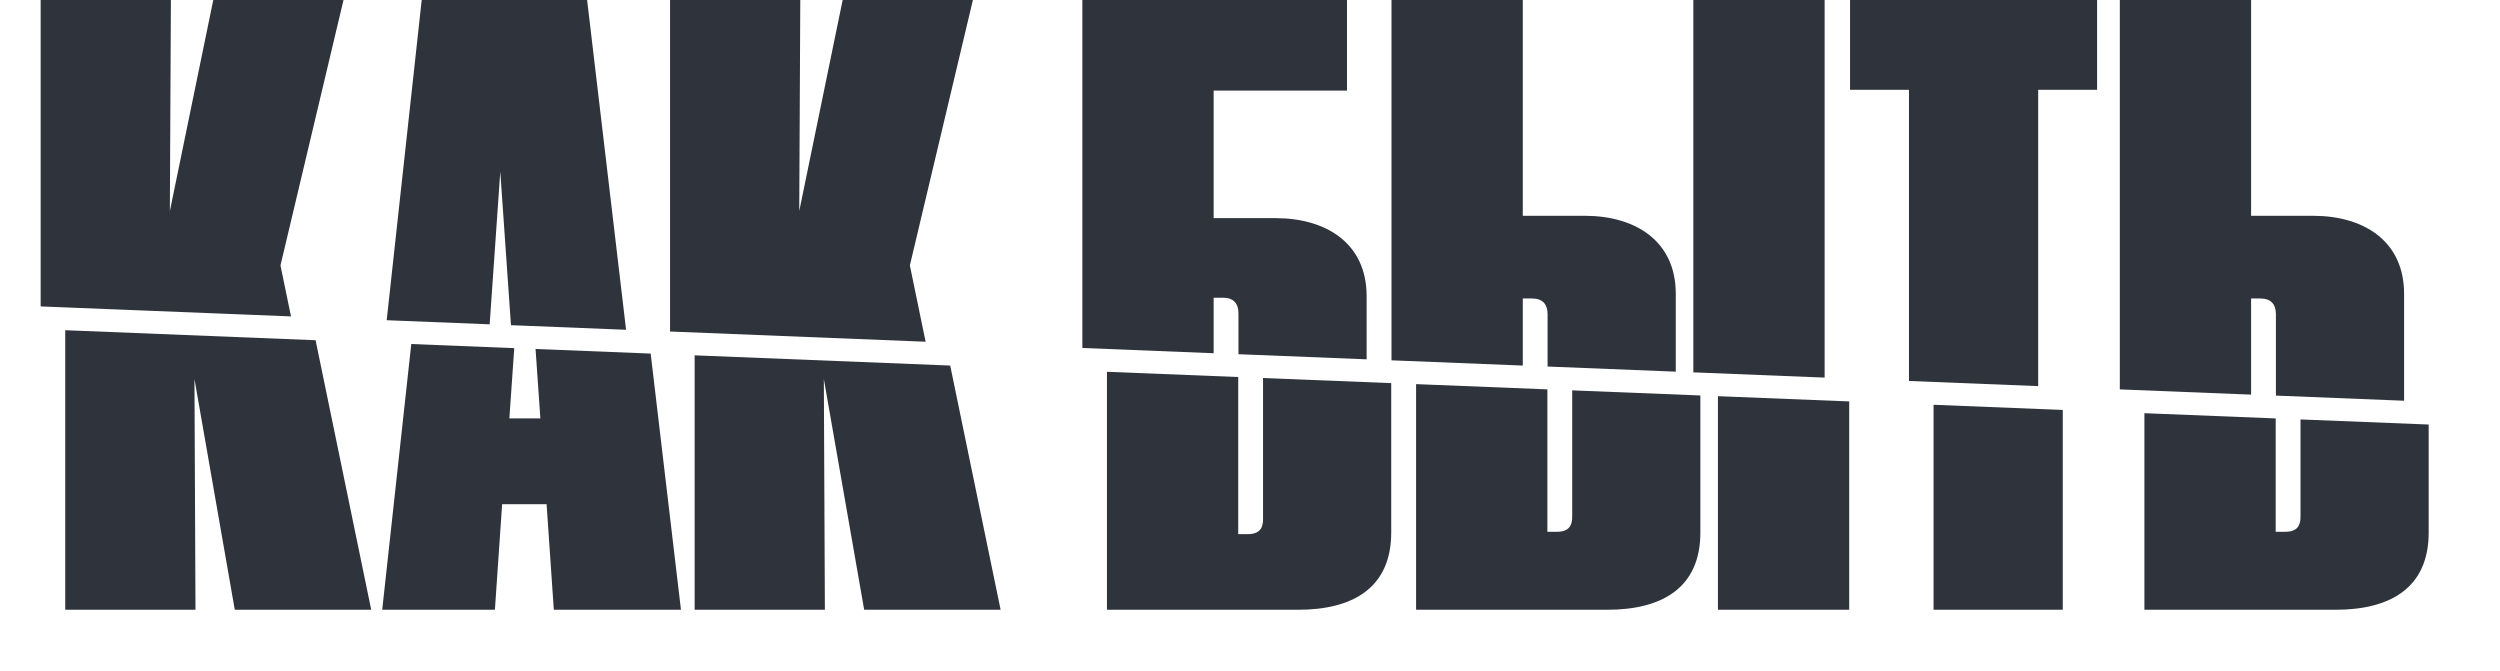 <svg width="123" height="33" viewBox="0 0 123 33" fill="none" xmlns="http://www.w3.org/2000/svg">
<path fill-rule="evenodd" clip-rule="evenodd" d="M14.317 15.567L2 15.076V0H8.408L8.357 10.385L10.493 0H16.901L13.799 13.058L14.317 15.567ZM30.803 16.225L28.886 0H20.748L19.025 15.755L24.091 15.957L24.614 8.447L25.139 15.999L30.803 16.225ZM45.54 16.813L32.966 16.311V0H39.374L39.323 10.385L41.459 0H47.867L44.765 13.058L45.54 16.813ZM67.238 17.679V14.57C67.238 11.973 65.255 10.733 62.763 10.733H59.711V4.456H66.272V0H53.252V17.121L59.711 17.379V14.647H60.169C60.678 14.647 60.932 14.918 60.932 15.422V17.427L67.238 17.679ZM82.448 18.286V14.453C82.448 11.857 80.465 10.617 77.972 10.617H74.921V0H68.462V17.728L74.921 17.986V14.686H75.379C75.887 14.686 76.141 14.957 76.141 15.461V18.034L82.448 18.286ZM89.772 18.578L83.312 18.32V0H89.772V18.578ZM100.278 18.997L93.921 18.744V4.417H91.022V0H103.177V4.417H100.278V18.997ZM118.281 19.716V14.453C118.281 11.857 116.298 10.617 113.806 10.617H110.754V0H104.295V19.158L110.754 19.416V14.686H111.212C111.72 14.686 111.975 14.957 111.975 15.461V19.464L118.281 19.716Z" fill="#2E333C"/>
<g filter="url(#filter0_f_1039_527)">
<path fill-rule="evenodd" clip-rule="evenodd" d="M3.21 16.247V30H9.618L9.567 18.646L11.551 30H18.264L15.527 16.739L3.21 16.247ZM20.235 16.926L18.805 30H24.349L24.705 24.808H26.892L27.248 30H33.503L32.013 17.396L26.349 17.17L26.586 20.584H25.061L25.301 17.129L20.235 16.926ZM34.176 17.483V30H40.584L40.533 18.646L42.517 30H49.23L46.75 17.985L34.176 17.483ZM54.462 18.292V30H63.871C66.516 30 68.448 28.954 68.448 26.203V18.85L62.142 18.599V25.544C62.142 25.97 61.989 26.28 61.379 26.28H60.921V18.55L54.462 18.292ZM69.672 18.899V30H79.081C81.725 30 83.658 28.954 83.658 26.203V19.457L77.352 19.206V25.428C77.352 25.854 77.199 26.164 76.589 26.164H76.131V19.157L69.672 18.899ZM84.522 19.492V30H90.981V19.75L84.522 19.492ZM95.131 19.915V30H101.488V20.169L95.131 19.915ZM105.505 20.329V30H114.914C117.558 30 119.491 28.954 119.491 26.203V20.887L113.185 20.636V25.428C113.185 25.854 113.032 26.164 112.422 26.164H111.964V20.587L105.505 20.329Z" fill="#2E333C"/>
</g>
<defs>
<filter id="filter0_f_1039_527" x="0.21" y="13.247" width="122.281" height="19.753" filterUnits="userSpaceOnUse" color-interpolation-filters="sRGB">
<feFlood flood-opacity="0" result="BackgroundImageFix"/>
<feBlend mode="normal" in="SourceGraphic" in2="BackgroundImageFix" result="shape"/>
<feGaussianBlur stdDeviation="1.5" result="effect1_foregroundBlur_1039_527"/>
</filter>
</defs>
</svg>

